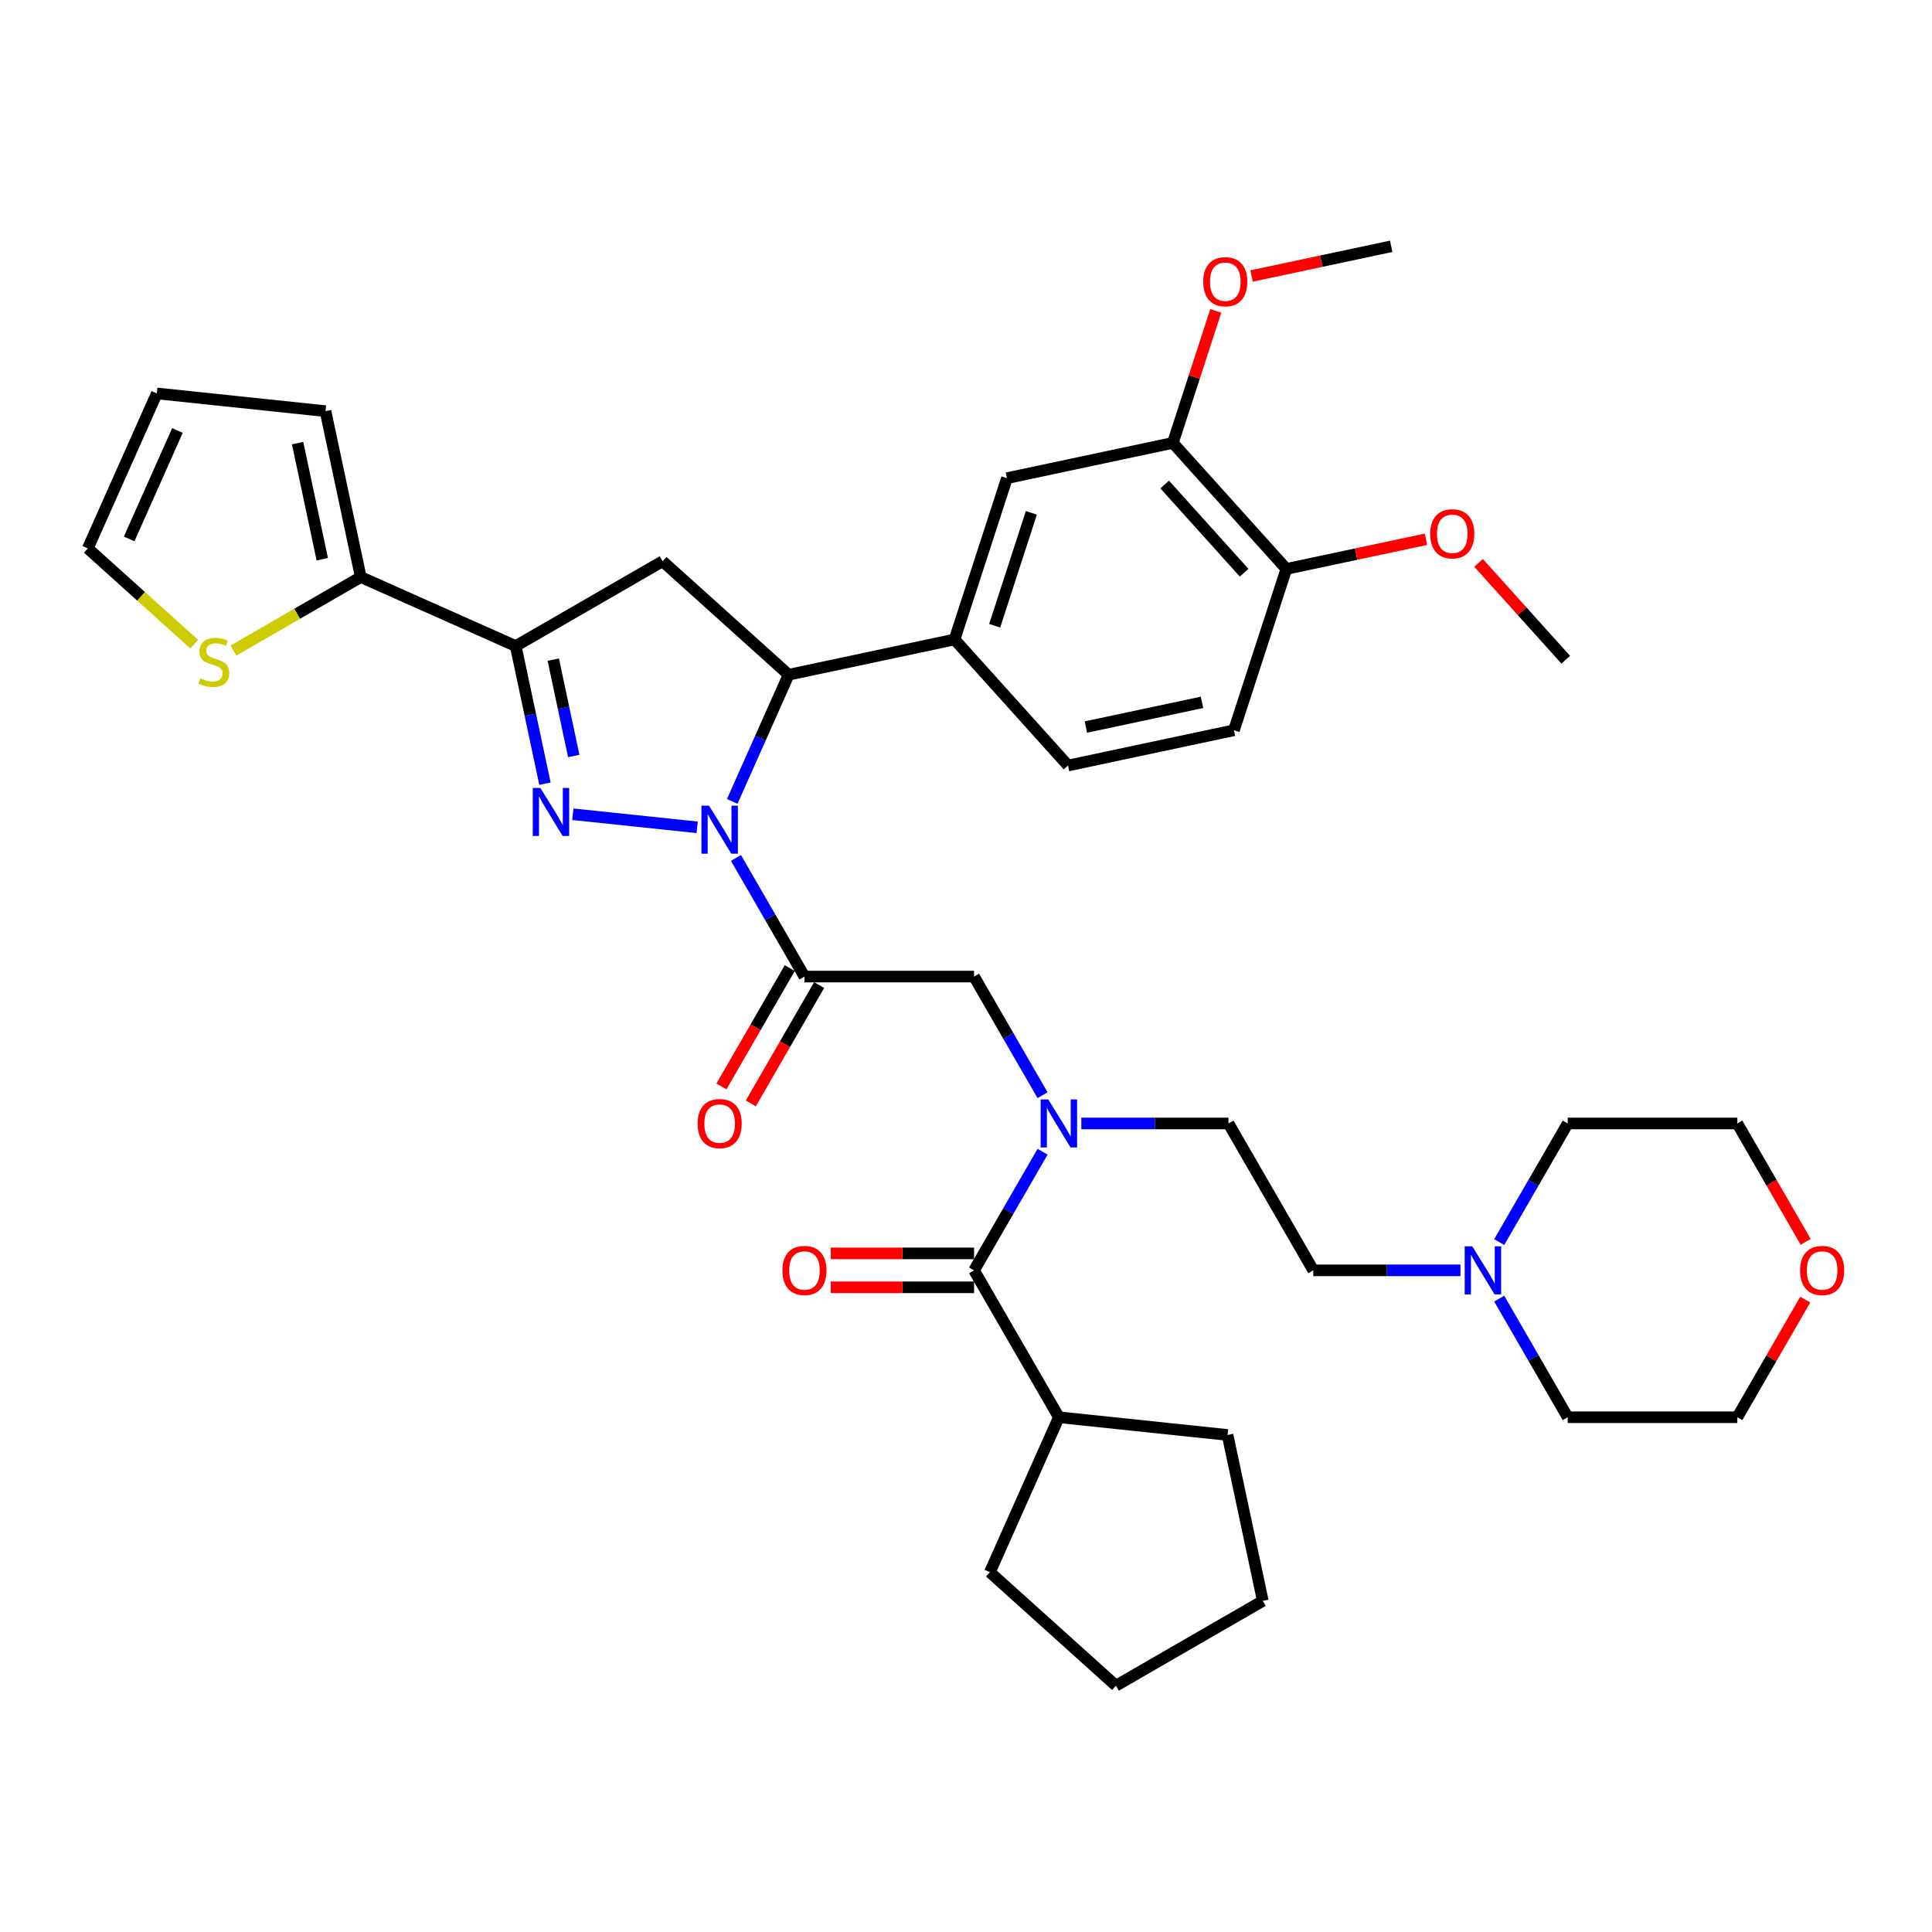 <?xml version='1.0' encoding='iso-8859-1'?>
<svg version='1.1' baseProfile='full'
              xmlns='http://www.w3.org/2000/svg'
                      xmlns:rdkit='http://www.rdkit.org/xml'
                      xmlns:xlink='http://www.w3.org/1999/xlink'
                  xml:space='preserve'
width='1000px' height='1000px' viewBox='0 0 1000 1000'>
<!-- END OF HEADER -->
<rect style='opacity:1.0;fill:#FFFFFF;stroke:none' width='1000' height='1000' x='0' y='0'> </rect>
<path class='bond-0' d='M 559.696,581.502 L 597.78,581.502' style='fill:none;fill-rule:evenodd;stroke:#0000FF;stroke-width:6px;stroke-linecap:butt;stroke-linejoin:miter;stroke-opacity:1' />
<path class='bond-0' d='M 597.78,581.502 L 635.863,581.502' style='fill:none;fill-rule:evenodd;stroke:#000000;stroke-width:6px;stroke-linecap:butt;stroke-linejoin:miter;stroke-opacity:1' />
<path class='bond-1' d='M 539.628,566.876 L 521.902,536.174' style='fill:none;fill-rule:evenodd;stroke:#0000FF;stroke-width:6px;stroke-linecap:butt;stroke-linejoin:miter;stroke-opacity:1' />
<path class='bond-1' d='M 521.902,536.174 L 504.177,505.472' style='fill:none;fill-rule:evenodd;stroke:#000000;stroke-width:6px;stroke-linecap:butt;stroke-linejoin:miter;stroke-opacity:1' />
<path class='bond-2' d='M 539.628,596.128 L 521.902,626.829' style='fill:none;fill-rule:evenodd;stroke:#0000FF;stroke-width:6px;stroke-linecap:butt;stroke-linejoin:miter;stroke-opacity:1' />
<path class='bond-2' d='M 521.902,626.829 L 504.177,657.531' style='fill:none;fill-rule:evenodd;stroke:#000000;stroke-width:6px;stroke-linecap:butt;stroke-linejoin:miter;stroke-opacity:1' />
<path class='bond-3' d='M 548.072,733.561 L 635.382,742.737' style='fill:none;fill-rule:evenodd;stroke:#000000;stroke-width:6px;stroke-linecap:butt;stroke-linejoin:miter;stroke-opacity:1' />
<path class='bond-4' d='M 548.072,733.561 L 512.364,813.762' style='fill:none;fill-rule:evenodd;stroke:#000000;stroke-width:6px;stroke-linecap:butt;stroke-linejoin:miter;stroke-opacity:1' />
<path class='bond-5' d='M 548.072,733.561 L 504.177,657.531' style='fill:none;fill-rule:evenodd;stroke:#000000;stroke-width:6px;stroke-linecap:butt;stroke-linejoin:miter;stroke-opacity:1' />
<path class='bond-6' d='M 408.783,501.083 L 391.097,531.714' style='fill:none;fill-rule:evenodd;stroke:#000000;stroke-width:6px;stroke-linecap:butt;stroke-linejoin:miter;stroke-opacity:1' />
<path class='bond-6' d='M 391.097,531.714 L 373.412,562.346' style='fill:none;fill-rule:evenodd;stroke:#FF0000;stroke-width:6px;stroke-linecap:butt;stroke-linejoin:miter;stroke-opacity:1' />
<path class='bond-6' d='M 423.988,509.862 L 406.303,540.493' style='fill:none;fill-rule:evenodd;stroke:#000000;stroke-width:6px;stroke-linecap:butt;stroke-linejoin:miter;stroke-opacity:1' />
<path class='bond-6' d='M 406.303,540.493 L 388.618,571.125' style='fill:none;fill-rule:evenodd;stroke:#FF0000;stroke-width:6px;stroke-linecap:butt;stroke-linejoin:miter;stroke-opacity:1' />
<path class='bond-7' d='M 416.385,505.472 L 504.177,505.472' style='fill:none;fill-rule:evenodd;stroke:#000000;stroke-width:6px;stroke-linecap:butt;stroke-linejoin:miter;stroke-opacity:1' />
<path class='bond-8' d='M 416.385,505.472 L 398.66,474.771' style='fill:none;fill-rule:evenodd;stroke:#000000;stroke-width:6px;stroke-linecap:butt;stroke-linejoin:miter;stroke-opacity:1' />
<path class='bond-8' d='M 398.66,474.771 L 380.934,444.069' style='fill:none;fill-rule:evenodd;stroke:#0000FF;stroke-width:6px;stroke-linecap:butt;stroke-linejoin:miter;stroke-opacity:1' />
<path class='bond-9' d='M 504.177,648.752 L 467.085,648.752' style='fill:none;fill-rule:evenodd;stroke:#000000;stroke-width:6px;stroke-linecap:butt;stroke-linejoin:miter;stroke-opacity:1' />
<path class='bond-9' d='M 467.085,648.752 L 429.993,648.752' style='fill:none;fill-rule:evenodd;stroke:#FF0000;stroke-width:6px;stroke-linecap:butt;stroke-linejoin:miter;stroke-opacity:1' />
<path class='bond-9' d='M 504.177,666.31 L 467.085,666.31' style='fill:none;fill-rule:evenodd;stroke:#000000;stroke-width:6px;stroke-linecap:butt;stroke-linejoin:miter;stroke-opacity:1' />
<path class='bond-9' d='M 467.085,666.31 L 429.993,666.31' style='fill:none;fill-rule:evenodd;stroke:#FF0000;stroke-width:6px;stroke-linecap:butt;stroke-linejoin:miter;stroke-opacity:1' />
<path class='bond-10' d='M 635.382,742.737 L 653.635,828.61' style='fill:none;fill-rule:evenodd;stroke:#000000;stroke-width:6px;stroke-linecap:butt;stroke-linejoin:miter;stroke-opacity:1' />
<path class='bond-11' d='M 512.364,813.762 L 577.606,872.506' style='fill:none;fill-rule:evenodd;stroke:#000000;stroke-width:6px;stroke-linecap:butt;stroke-linejoin:miter;stroke-opacity:1' />
<path class='bond-12' d='M 755.927,657.531 L 717.843,657.531' style='fill:none;fill-rule:evenodd;stroke:#0000FF;stroke-width:6px;stroke-linecap:butt;stroke-linejoin:miter;stroke-opacity:1' />
<path class='bond-12' d='M 717.843,657.531 L 679.759,657.531' style='fill:none;fill-rule:evenodd;stroke:#000000;stroke-width:6px;stroke-linecap:butt;stroke-linejoin:miter;stroke-opacity:1' />
<path class='bond-13' d='M 775.995,642.905 L 793.72,612.203' style='fill:none;fill-rule:evenodd;stroke:#0000FF;stroke-width:6px;stroke-linecap:butt;stroke-linejoin:miter;stroke-opacity:1' />
<path class='bond-13' d='M 793.72,612.203 L 811.446,581.502' style='fill:none;fill-rule:evenodd;stroke:#000000;stroke-width:6px;stroke-linecap:butt;stroke-linejoin:miter;stroke-opacity:1' />
<path class='bond-14' d='M 775.995,672.157 L 793.72,702.859' style='fill:none;fill-rule:evenodd;stroke:#0000FF;stroke-width:6px;stroke-linecap:butt;stroke-linejoin:miter;stroke-opacity:1' />
<path class='bond-14' d='M 793.72,702.859 L 811.446,733.561' style='fill:none;fill-rule:evenodd;stroke:#000000;stroke-width:6px;stroke-linecap:butt;stroke-linejoin:miter;stroke-opacity:1' />
<path class='bond-15' d='M 934.384,672.684 L 916.811,703.122' style='fill:none;fill-rule:evenodd;stroke:#FF0000;stroke-width:6px;stroke-linecap:butt;stroke-linejoin:miter;stroke-opacity:1' />
<path class='bond-15' d='M 916.811,703.122 L 899.237,733.561' style='fill:none;fill-rule:evenodd;stroke:#000000;stroke-width:6px;stroke-linecap:butt;stroke-linejoin:miter;stroke-opacity:1' />
<path class='bond-16' d='M 934.607,642.765 L 916.922,612.133' style='fill:none;fill-rule:evenodd;stroke:#FF0000;stroke-width:6px;stroke-linecap:butt;stroke-linejoin:miter;stroke-opacity:1' />
<path class='bond-16' d='M 916.922,612.133 L 899.237,581.502' style='fill:none;fill-rule:evenodd;stroke:#000000;stroke-width:6px;stroke-linecap:butt;stroke-linejoin:miter;stroke-opacity:1' />
<path class='bond-17' d='M 379.002,414.817 L 393.6,382.029' style='fill:none;fill-rule:evenodd;stroke:#0000FF;stroke-width:6px;stroke-linecap:butt;stroke-linejoin:miter;stroke-opacity:1' />
<path class='bond-17' d='M 393.6,382.029 L 408.198,349.242' style='fill:none;fill-rule:evenodd;stroke:#000000;stroke-width:6px;stroke-linecap:butt;stroke-linejoin:miter;stroke-opacity:1' />
<path class='bond-18' d='M 360.866,428.221 L 296.511,421.457' style='fill:none;fill-rule:evenodd;stroke:#0000FF;stroke-width:6px;stroke-linecap:butt;stroke-linejoin:miter;stroke-opacity:1' />
<path class='bond-19' d='M 266.927,334.393 L 186.726,298.686' style='fill:none;fill-rule:evenodd;stroke:#000000;stroke-width:6px;stroke-linecap:butt;stroke-linejoin:miter;stroke-opacity:1' />
<path class='bond-20' d='M 266.927,334.393 L 342.956,290.498' style='fill:none;fill-rule:evenodd;stroke:#000000;stroke-width:6px;stroke-linecap:butt;stroke-linejoin:miter;stroke-opacity:1' />
<path class='bond-21' d='M 266.927,334.393 L 274.499,370.017' style='fill:none;fill-rule:evenodd;stroke:#000000;stroke-width:6px;stroke-linecap:butt;stroke-linejoin:miter;stroke-opacity:1' />
<path class='bond-21' d='M 274.499,370.017 L 282.071,405.64' style='fill:none;fill-rule:evenodd;stroke:#0000FF;stroke-width:6px;stroke-linecap:butt;stroke-linejoin:miter;stroke-opacity:1' />
<path class='bond-21' d='M 286.373,341.43 L 291.673,366.366' style='fill:none;fill-rule:evenodd;stroke:#000000;stroke-width:6px;stroke-linecap:butt;stroke-linejoin:miter;stroke-opacity:1' />
<path class='bond-21' d='M 291.673,366.366 L 296.974,391.303' style='fill:none;fill-rule:evenodd;stroke:#0000FF;stroke-width:6px;stroke-linecap:butt;stroke-linejoin:miter;stroke-opacity:1' />
<path class='bond-22' d='M 342.956,290.498 L 408.198,349.242' style='fill:none;fill-rule:evenodd;stroke:#000000;stroke-width:6px;stroke-linecap:butt;stroke-linejoin:miter;stroke-opacity:1' />
<path class='bond-23' d='M 408.198,349.242 L 494.07,330.989' style='fill:none;fill-rule:evenodd;stroke:#000000;stroke-width:6px;stroke-linecap:butt;stroke-linejoin:miter;stroke-opacity:1' />
<path class='bond-24' d='M 186.726,298.686 L 153.794,317.699' style='fill:none;fill-rule:evenodd;stroke:#000000;stroke-width:6px;stroke-linecap:butt;stroke-linejoin:miter;stroke-opacity:1' />
<path class='bond-24' d='M 153.794,317.699 L 120.862,336.712' style='fill:none;fill-rule:evenodd;stroke:#CCCC00;stroke-width:6px;stroke-linecap:butt;stroke-linejoin:miter;stroke-opacity:1' />
<path class='bond-25' d='M 186.726,298.686 L 168.473,212.813' style='fill:none;fill-rule:evenodd;stroke:#000000;stroke-width:6px;stroke-linecap:butt;stroke-linejoin:miter;stroke-opacity:1' />
<path class='bond-25' d='M 166.813,289.455 L 154.036,229.344' style='fill:none;fill-rule:evenodd;stroke:#000000;stroke-width:6px;stroke-linecap:butt;stroke-linejoin:miter;stroke-opacity:1' />
<path class='bond-26' d='M 100.53,333.427 L 72.992,308.632' style='fill:none;fill-rule:evenodd;stroke:#CCCC00;stroke-width:6px;stroke-linecap:butt;stroke-linejoin:miter;stroke-opacity:1' />
<path class='bond-26' d='M 72.992,308.632 L 45.455,283.837' style='fill:none;fill-rule:evenodd;stroke:#000000;stroke-width:6px;stroke-linecap:butt;stroke-linejoin:miter;stroke-opacity:1' />
<path class='bond-27' d='M 607.072,229.242 L 665.816,294.483' style='fill:none;fill-rule:evenodd;stroke:#000000;stroke-width:6px;stroke-linecap:butt;stroke-linejoin:miter;stroke-opacity:1' />
<path class='bond-27' d='M 602.835,250.777 L 643.956,296.446' style='fill:none;fill-rule:evenodd;stroke:#000000;stroke-width:6px;stroke-linecap:butt;stroke-linejoin:miter;stroke-opacity:1' />
<path class='bond-28' d='M 607.072,229.242 L 521.199,247.494' style='fill:none;fill-rule:evenodd;stroke:#000000;stroke-width:6px;stroke-linecap:butt;stroke-linejoin:miter;stroke-opacity:1' />
<path class='bond-29' d='M 607.072,229.242 L 618.175,195.071' style='fill:none;fill-rule:evenodd;stroke:#000000;stroke-width:6px;stroke-linecap:butt;stroke-linejoin:miter;stroke-opacity:1' />
<path class='bond-29' d='M 618.175,195.071 L 629.278,160.9' style='fill:none;fill-rule:evenodd;stroke:#FF0000;stroke-width:6px;stroke-linecap:butt;stroke-linejoin:miter;stroke-opacity:1' />
<path class='bond-30' d='M 665.816,294.483 L 638.687,377.978' style='fill:none;fill-rule:evenodd;stroke:#000000;stroke-width:6px;stroke-linecap:butt;stroke-linejoin:miter;stroke-opacity:1' />
<path class='bond-31' d='M 665.816,294.483 L 701.949,286.803' style='fill:none;fill-rule:evenodd;stroke:#000000;stroke-width:6px;stroke-linecap:butt;stroke-linejoin:miter;stroke-opacity:1' />
<path class='bond-31' d='M 701.949,286.803 L 738.081,279.123' style='fill:none;fill-rule:evenodd;stroke:#FF0000;stroke-width:6px;stroke-linecap:butt;stroke-linejoin:miter;stroke-opacity:1' />
<path class='bond-32' d='M 521.199,247.494 L 494.07,330.989' style='fill:none;fill-rule:evenodd;stroke:#000000;stroke-width:6px;stroke-linecap:butt;stroke-linejoin:miter;stroke-opacity:1' />
<path class='bond-32' d='M 533.829,265.444 L 514.839,323.89' style='fill:none;fill-rule:evenodd;stroke:#000000;stroke-width:6px;stroke-linecap:butt;stroke-linejoin:miter;stroke-opacity:1' />
<path class='bond-33' d='M 638.687,377.978 L 552.814,396.23' style='fill:none;fill-rule:evenodd;stroke:#000000;stroke-width:6px;stroke-linecap:butt;stroke-linejoin:miter;stroke-opacity:1' />
<path class='bond-33' d='M 622.156,363.541 L 562.045,376.318' style='fill:none;fill-rule:evenodd;stroke:#000000;stroke-width:6px;stroke-linecap:butt;stroke-linejoin:miter;stroke-opacity:1' />
<path class='bond-34' d='M 494.07,330.989 L 552.814,396.23' style='fill:none;fill-rule:evenodd;stroke:#000000;stroke-width:6px;stroke-linecap:butt;stroke-linejoin:miter;stroke-opacity:1' />
<path class='bond-35' d='M 647.809,142.855 L 683.941,135.175' style='fill:none;fill-rule:evenodd;stroke:#FF0000;stroke-width:6px;stroke-linecap:butt;stroke-linejoin:miter;stroke-opacity:1' />
<path class='bond-35' d='M 683.941,135.175 L 720.074,127.494' style='fill:none;fill-rule:evenodd;stroke:#000000;stroke-width:6px;stroke-linecap:butt;stroke-linejoin:miter;stroke-opacity:1' />
<path class='bond-36' d='M 765.296,291.343 L 787.864,316.408' style='fill:none;fill-rule:evenodd;stroke:#FF0000;stroke-width:6px;stroke-linecap:butt;stroke-linejoin:miter;stroke-opacity:1' />
<path class='bond-36' d='M 787.864,316.408 L 810.432,341.472' style='fill:none;fill-rule:evenodd;stroke:#000000;stroke-width:6px;stroke-linecap:butt;stroke-linejoin:miter;stroke-opacity:1' />
<path class='bond-37' d='M 168.473,212.813 L 81.162,203.636' style='fill:none;fill-rule:evenodd;stroke:#000000;stroke-width:6px;stroke-linecap:butt;stroke-linejoin:miter;stroke-opacity:1' />
<path class='bond-38' d='M 45.455,283.837 L 81.162,203.636' style='fill:none;fill-rule:evenodd;stroke:#000000;stroke-width:6px;stroke-linecap:butt;stroke-linejoin:miter;stroke-opacity:1' />
<path class='bond-38' d='M 66.851,278.949 L 91.847,222.808' style='fill:none;fill-rule:evenodd;stroke:#000000;stroke-width:6px;stroke-linecap:butt;stroke-linejoin:miter;stroke-opacity:1' />
<path class='bond-39' d='M 679.759,657.531 L 635.863,581.502' style='fill:none;fill-rule:evenodd;stroke:#000000;stroke-width:6px;stroke-linecap:butt;stroke-linejoin:miter;stroke-opacity:1' />
<path class='bond-40' d='M 811.446,581.502 L 899.237,581.502' style='fill:none;fill-rule:evenodd;stroke:#000000;stroke-width:6px;stroke-linecap:butt;stroke-linejoin:miter;stroke-opacity:1' />
<path class='bond-41' d='M 811.446,733.561 L 899.237,733.561' style='fill:none;fill-rule:evenodd;stroke:#000000;stroke-width:6px;stroke-linecap:butt;stroke-linejoin:miter;stroke-opacity:1' />
<path class='bond-42' d='M 577.606,872.506 L 653.635,828.61' style='fill:none;fill-rule:evenodd;stroke:#000000;stroke-width:6px;stroke-linecap:butt;stroke-linejoin:miter;stroke-opacity:1' />
<path  class='atom-0' d='M 542.577 569.07
L 550.724 582.239
Q 551.531 583.538, 552.831 585.891
Q 554.13 588.244, 554.2 588.385
L 554.2 569.07
L 557.501 569.07
L 557.501 593.933
L 554.095 593.933
L 545.351 579.535
Q 544.332 577.85, 543.244 575.918
Q 542.19 573.987, 541.874 573.39
L 541.874 593.933
L 538.643 593.933
L 538.643 569.07
L 542.577 569.07
' fill='#0000FF'/>
<path  class='atom-3' d='M 361.077 581.572
Q 361.077 575.602, 364.027 572.266
Q 366.977 568.93, 372.49 568.93
Q 378.003 568.93, 380.953 572.266
Q 383.903 575.602, 383.903 581.572
Q 383.903 587.612, 380.918 591.053
Q 377.933 594.46, 372.49 594.46
Q 367.012 594.46, 364.027 591.053
Q 361.077 587.647, 361.077 581.572
M 372.49 591.65
Q 376.282 591.65, 378.319 589.122
Q 380.391 586.558, 380.391 581.572
Q 380.391 576.691, 378.319 574.233
Q 376.282 571.739, 372.49 571.739
Q 368.697 571.739, 366.625 574.197
Q 364.589 576.656, 364.589 581.572
Q 364.589 586.594, 366.625 589.122
Q 368.697 591.65, 372.49 591.65
' fill='#FF0000'/>
<path  class='atom-6' d='M 404.973 657.601
Q 404.973 651.632, 407.922 648.295
Q 410.872 644.959, 416.385 644.959
Q 421.899 644.959, 424.849 648.295
Q 427.798 651.632, 427.798 657.601
Q 427.798 663.641, 424.813 667.083
Q 421.828 670.489, 416.385 670.489
Q 410.907 670.489, 407.922 667.083
Q 404.973 663.677, 404.973 657.601
M 416.385 667.68
Q 420.178 667.68, 422.215 665.151
Q 424.287 662.588, 424.287 657.601
Q 424.287 652.72, 422.215 650.262
Q 420.178 647.769, 416.385 647.769
Q 412.593 647.769, 410.521 650.227
Q 408.484 652.685, 408.484 657.601
Q 408.484 662.623, 410.521 665.151
Q 412.593 667.68, 416.385 667.68
' fill='#FF0000'/>
<path  class='atom-9' d='M 762.054 645.1
L 770.202 658.269
Q 771.009 659.568, 772.308 661.921
Q 773.608 664.273, 773.678 664.414
L 773.678 645.1
L 776.979 645.1
L 776.979 669.962
L 773.573 669.962
L 764.829 655.565
Q 763.81 653.879, 762.722 651.948
Q 761.668 650.016, 761.352 649.419
L 761.352 669.962
L 758.121 669.962
L 758.121 645.1
L 762.054 645.1
' fill='#0000FF'/>
<path  class='atom-10' d='M 931.72 657.601
Q 931.72 651.632, 934.67 648.295
Q 937.619 644.959, 943.133 644.959
Q 948.646 644.959, 951.596 648.295
Q 954.545 651.632, 954.545 657.601
Q 954.545 663.641, 951.561 667.083
Q 948.576 670.489, 943.133 670.489
Q 937.654 670.489, 934.67 667.083
Q 931.72 663.677, 931.72 657.601
M 943.133 667.68
Q 946.925 667.68, 948.962 665.151
Q 951.034 662.588, 951.034 657.601
Q 951.034 652.72, 948.962 650.262
Q 946.925 647.769, 943.133 647.769
Q 939.34 647.769, 937.268 650.227
Q 935.231 652.685, 935.231 657.601
Q 935.231 662.623, 937.268 665.151
Q 939.34 667.68, 943.133 667.68
' fill='#FF0000'/>
<path  class='atom-11' d='M 366.994 417.012
L 375.141 430.18
Q 375.949 431.48, 377.248 433.832
Q 378.547 436.185, 378.618 436.326
L 378.618 417.012
L 381.919 417.012
L 381.919 441.874
L 378.512 441.874
L 369.768 427.476
Q 368.75 425.791, 367.661 423.859
Q 366.608 421.928, 366.292 421.331
L 366.292 441.874
L 363.061 441.874
L 363.061 417.012
L 366.994 417.012
' fill='#0000FF'/>
<path  class='atom-15' d='M 279.684 407.835
L 287.831 421.004
Q 288.639 422.303, 289.938 424.656
Q 291.237 427.009, 291.307 427.149
L 291.307 407.835
L 294.608 407.835
L 294.608 432.697
L 291.202 432.697
L 282.458 418.3
Q 281.44 416.614, 280.351 414.683
Q 279.298 412.751, 278.982 412.154
L 278.982 432.697
L 275.751 432.697
L 275.751 407.835
L 279.684 407.835
' fill='#0000FF'/>
<path  class='atom-17' d='M 103.673 351.114
Q 103.954 351.22, 105.113 351.711
Q 106.271 352.203, 107.536 352.519
Q 108.835 352.8, 110.099 352.8
Q 112.452 352.8, 113.821 351.676
Q 115.191 350.518, 115.191 348.516
Q 115.191 347.146, 114.489 346.304
Q 113.821 345.461, 112.768 345.004
Q 111.714 344.548, 109.959 344.021
Q 107.746 343.354, 106.412 342.722
Q 105.113 342.09, 104.164 340.755
Q 103.251 339.421, 103.251 337.173
Q 103.251 334.048, 105.358 332.116
Q 107.501 330.185, 111.714 330.185
Q 114.594 330.185, 117.86 331.555
L 117.052 334.259
Q 114.067 333.03, 111.82 333.03
Q 109.397 333.03, 108.062 334.048
Q 106.728 335.031, 106.763 336.752
Q 106.763 338.086, 107.43 338.894
Q 108.133 339.702, 109.116 340.158
Q 110.134 340.615, 111.82 341.141
Q 114.067 341.844, 115.402 342.546
Q 116.736 343.248, 117.684 344.688
Q 118.668 346.093, 118.668 348.516
Q 118.668 351.957, 116.35 353.818
Q 114.067 355.645, 110.24 355.645
Q 108.027 355.645, 106.342 355.153
Q 104.691 354.696, 102.725 353.889
L 103.673 351.114
' fill='#CCCC00'/>
<path  class='atom-24' d='M 622.788 145.817
Q 622.788 139.848, 625.738 136.512
Q 628.688 133.176, 634.201 133.176
Q 639.714 133.176, 642.664 136.512
Q 645.614 139.848, 645.614 145.817
Q 645.614 151.858, 642.629 155.299
Q 639.644 158.705, 634.201 158.705
Q 628.723 158.705, 625.738 155.299
Q 622.788 151.893, 622.788 145.817
M 634.201 155.896
Q 637.994 155.896, 640.031 153.368
Q 642.102 150.804, 642.102 145.817
Q 642.102 140.936, 640.031 138.478
Q 637.994 135.985, 634.201 135.985
Q 630.409 135.985, 628.337 138.443
Q 626.3 140.901, 626.3 145.817
Q 626.3 150.839, 628.337 153.368
Q 630.409 155.896, 634.201 155.896
' fill='#FF0000'/>
<path  class='atom-25' d='M 740.276 276.301
Q 740.276 270.331, 743.226 266.995
Q 746.175 263.659, 751.689 263.659
Q 757.202 263.659, 760.152 266.995
Q 763.102 270.331, 763.102 276.301
Q 763.102 282.341, 760.117 285.782
Q 757.132 289.188, 751.689 289.188
Q 746.211 289.188, 743.226 285.782
Q 740.276 282.376, 740.276 276.301
M 751.689 286.379
Q 755.481 286.379, 757.518 283.851
Q 759.59 281.287, 759.59 276.301
Q 759.59 271.419, 757.518 268.961
Q 755.481 266.468, 751.689 266.468
Q 747.896 266.468, 745.824 268.926
Q 743.788 271.384, 743.788 276.301
Q 743.788 281.322, 745.824 283.851
Q 747.896 286.379, 751.689 286.379
' fill='#FF0000'/>
</svg>
